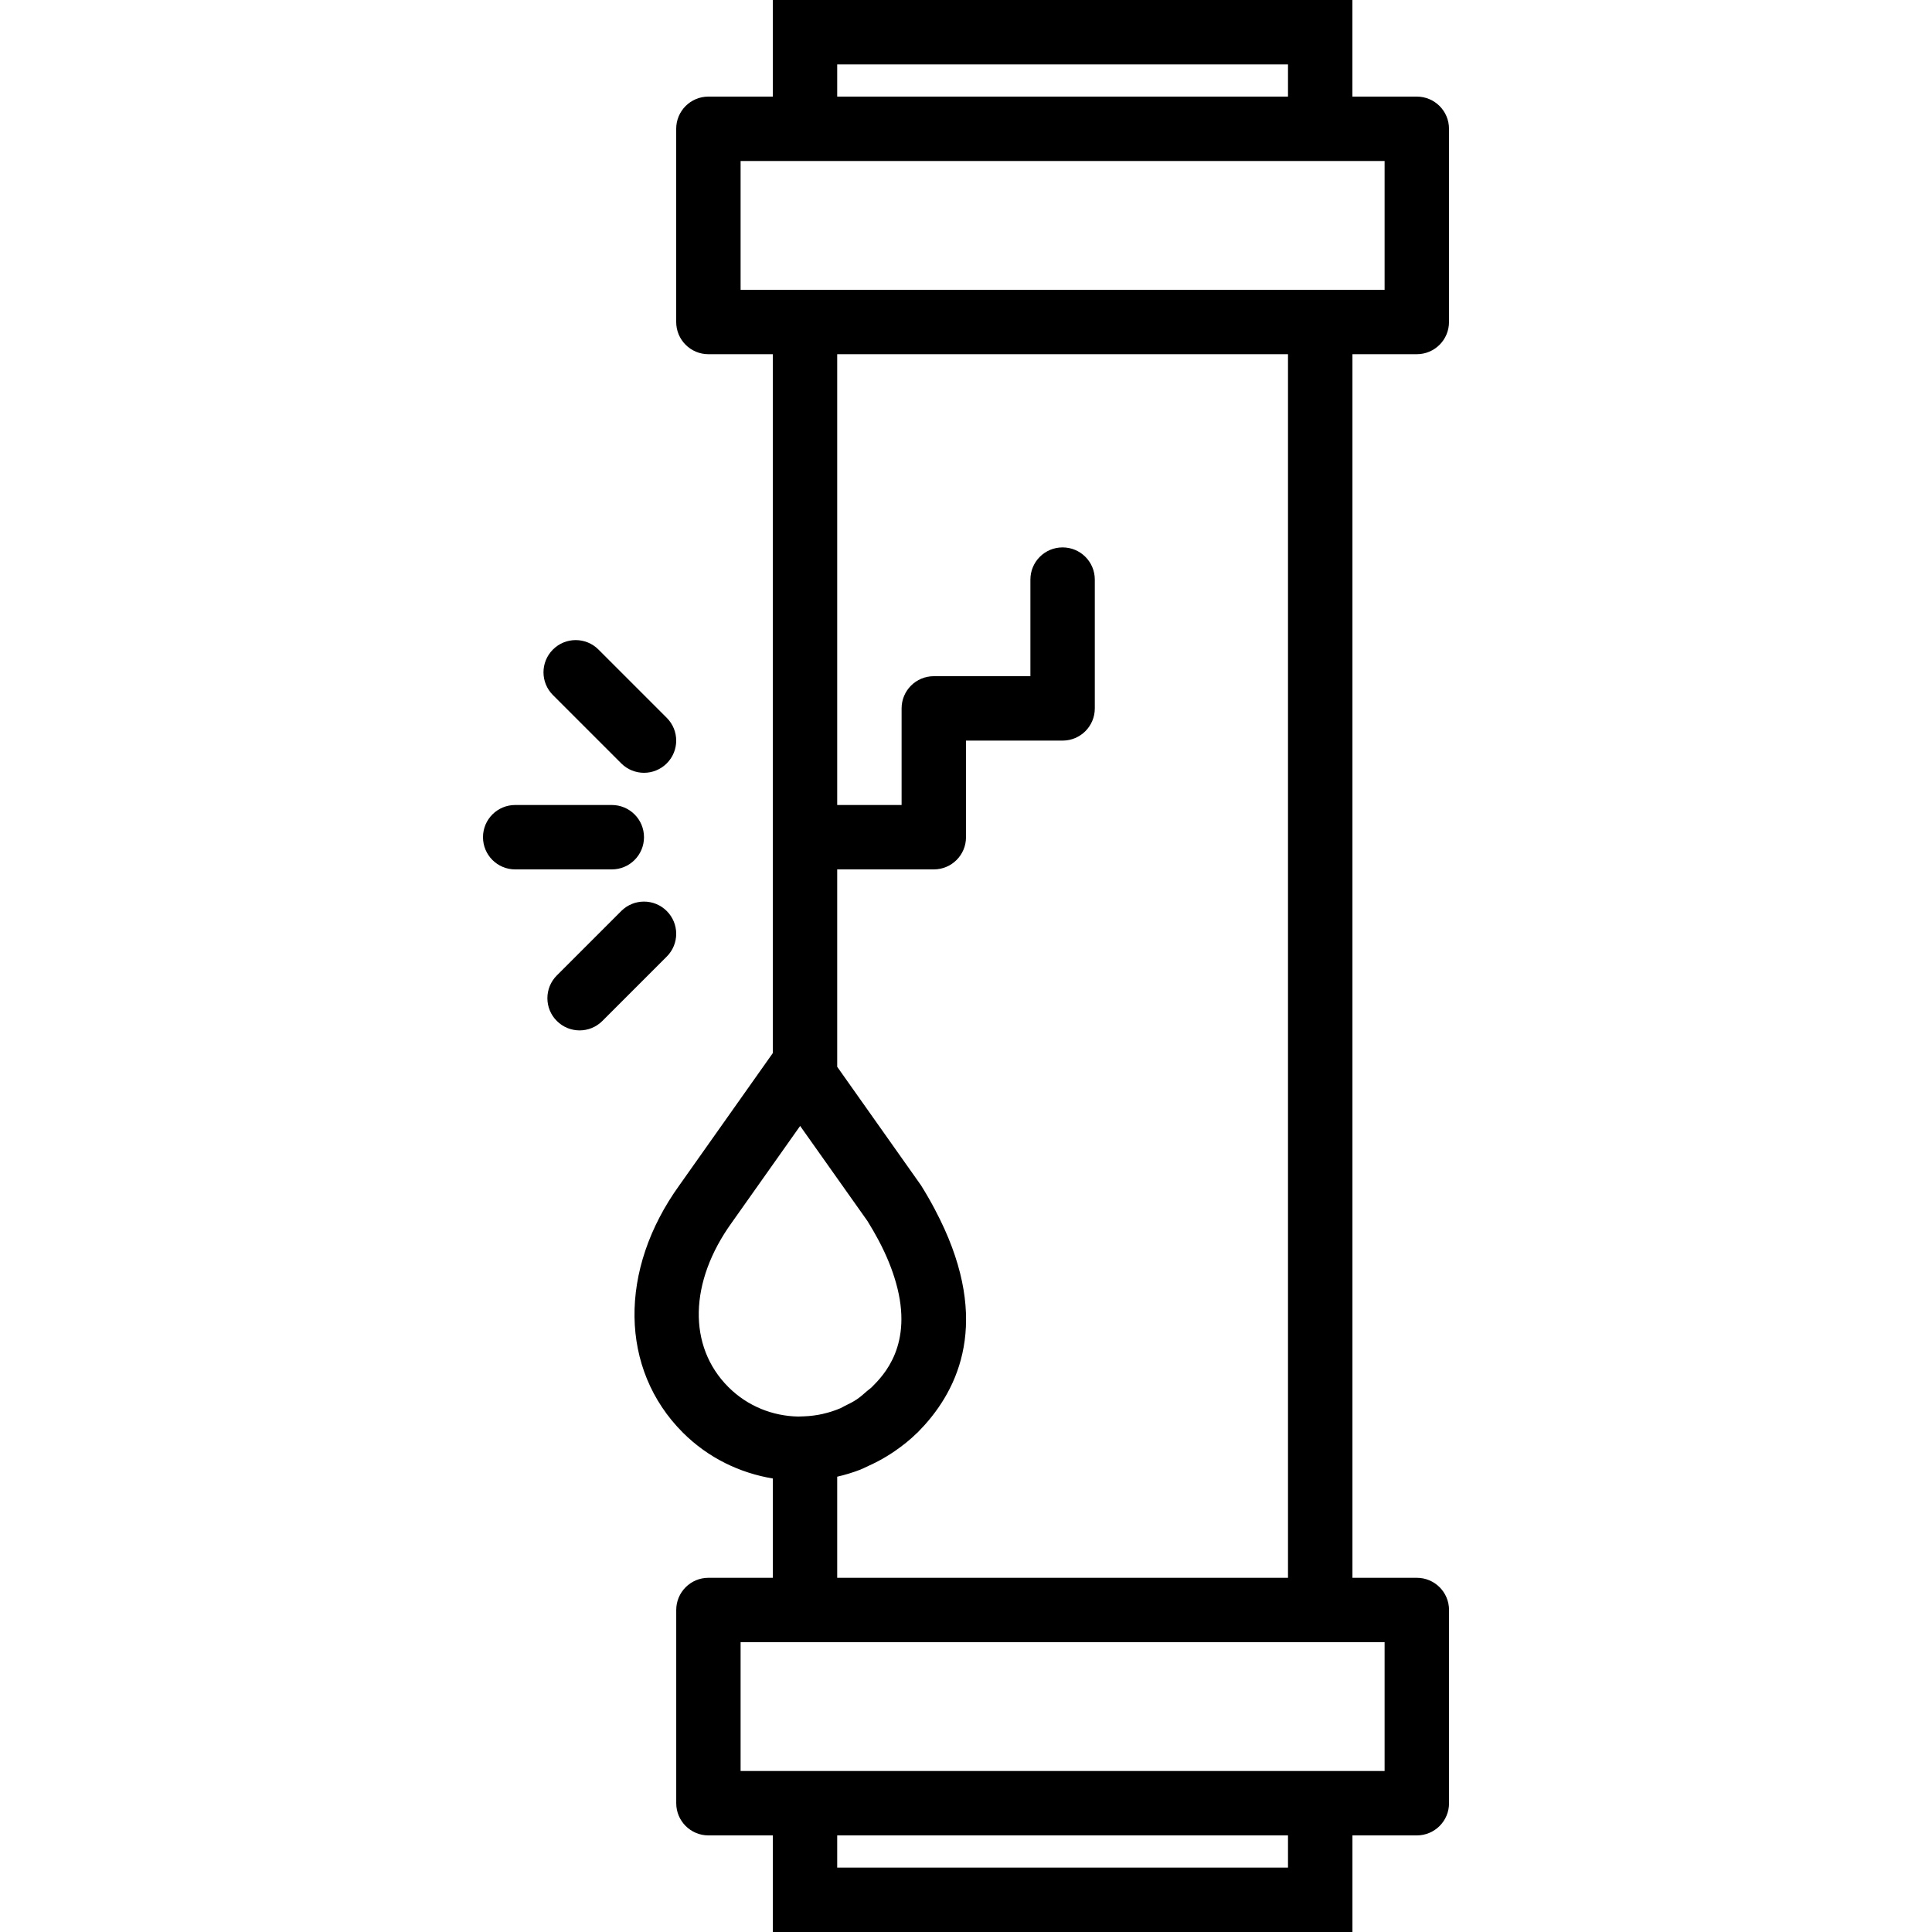 <?xml version="1.0" encoding="iso-8859-1"?>
<!-- Uploaded to: SVG Repo, www.svgrepo.com, Generator: SVG Repo Mixer Tools -->
<!DOCTYPE svg PUBLIC "-//W3C//DTD SVG 1.1//EN" "http://www.w3.org/Graphics/SVG/1.1/DTD/svg11.dtd">
<svg fill="#000000" height="800px" width="800px" version="1.1" id="Capa_1" xmlns="http://www.w3.org/2000/svg" xmlns:xlink="http://www.w3.org/1999/xlink" 
	 viewBox="0 0 60 60" xml:space="preserve">
<g>
	<path d="M20.707,28.293c-0.391-0.391-1.023-0.391-1.414,0l-2,2c-0.391,0.391-0.391,1.023,0,1.414C17.488,31.902,17.744,32,18,32
		s0.512-0.098,0.707-0.293l2-2C21.098,29.316,21.098,28.684,20.707,28.293z"/>
	<path d="M20,26c0-0.553-0.447-1-1-1h-3c-0.553,0-1,0.447-1,1s0.447,1,1,1h3C19.553,27,20,26.553,20,26z"/>
	<path d="M44,11c0.553,0,1-0.447,1-1V4c0-0.553-0.447-1-1-1h-2V0H24v3h-2c-0.553,0-1,0.447-1,1v6c0,0.553,0.447,1,1,1h2v21.705
		l-2.897,4.098c-1.902,2.634-1.86,5.724,0.104,7.688c0.788,0.787,1.771,1.255,2.794,1.425V49h-2c-0.553,0-1,0.447-1,1v6
		c0,0.553,0.447,1,1,1h2v3h18v-3h2c0.553,0,1-0.447,1-1v-6c0-0.553-0.447-1-1-1h-2V11H44z M26,2h14v1H26V2z M23,9V5h1h18h1v4h-1H24
		H23z M22.729,37.965l2.12-2.998l2.088,2.949c0.127,0.204,0.241,0.401,0.342,0.591c0.262,0.491,0.433,0.931,0.547,1.333
		c0.547,1.928-0.385,2.872-0.749,3.236c-0.048,0.048-0.105,0.084-0.155,0.128c-0.101,0.088-0.2,0.178-0.309,0.252
		c-0.122,0.082-0.254,0.147-0.386,0.211c-0.042,0.021-0.082,0.047-0.125,0.066c-0.173,0.074-0.353,0.132-0.538,0.174
		c-0.003,0.001-0.006,0.002-0.009,0.003c-0.192,0.043-0.39,0.069-0.591,0.076l-0.177,0.006c-0.786-0.015-1.568-0.317-2.167-0.916
		C21.357,41.813,21.397,39.81,22.729,37.965z M40,58H26v-1h14V58z M43,51v4h-1H24h-1v-4h1h18H43z M40,49H26v-3.14
		c0.244-0.055,0.483-0.129,0.715-0.218c0.09-0.035,0.175-0.081,0.263-0.121c0.194-0.087,0.382-0.185,0.563-0.296
		c0.083-0.051,0.164-0.102,0.244-0.157c0.243-0.168,0.476-0.351,0.689-0.562c0.006-0.006,0.013-0.009,0.019-0.015
		c0.052-0.052,0.103-0.108,0.154-0.163c0.022-0.023,0.042-0.044,0.064-0.068c1.18-1.312,2.039-3.462,0.326-6.693
		c-0.003-0.005-0.005-0.01-0.007-0.015c-0.128-0.241-0.269-0.488-0.428-0.742L26,33.13V27h3c0.553,0,1-0.447,1-1v-3h3
		c0.553,0,1-0.447,1-1v-4c0-0.553-0.447-1-1-1s-1,0.447-1,1v3h-3c-0.553,0-1,0.447-1,1v3h-2V11h14V49z"/>
	<path d="M19.293,23.707C19.488,23.902,19.744,24,20,24s0.512-0.098,0.707-0.293c0.391-0.391,0.391-1.023,0-1.414l-2.121-2.121
		c-0.391-0.391-1.023-0.391-1.414,0c-0.391,0.391-0.391,1.023,0,1.414L19.293,23.707z"/>
</g>
</svg>